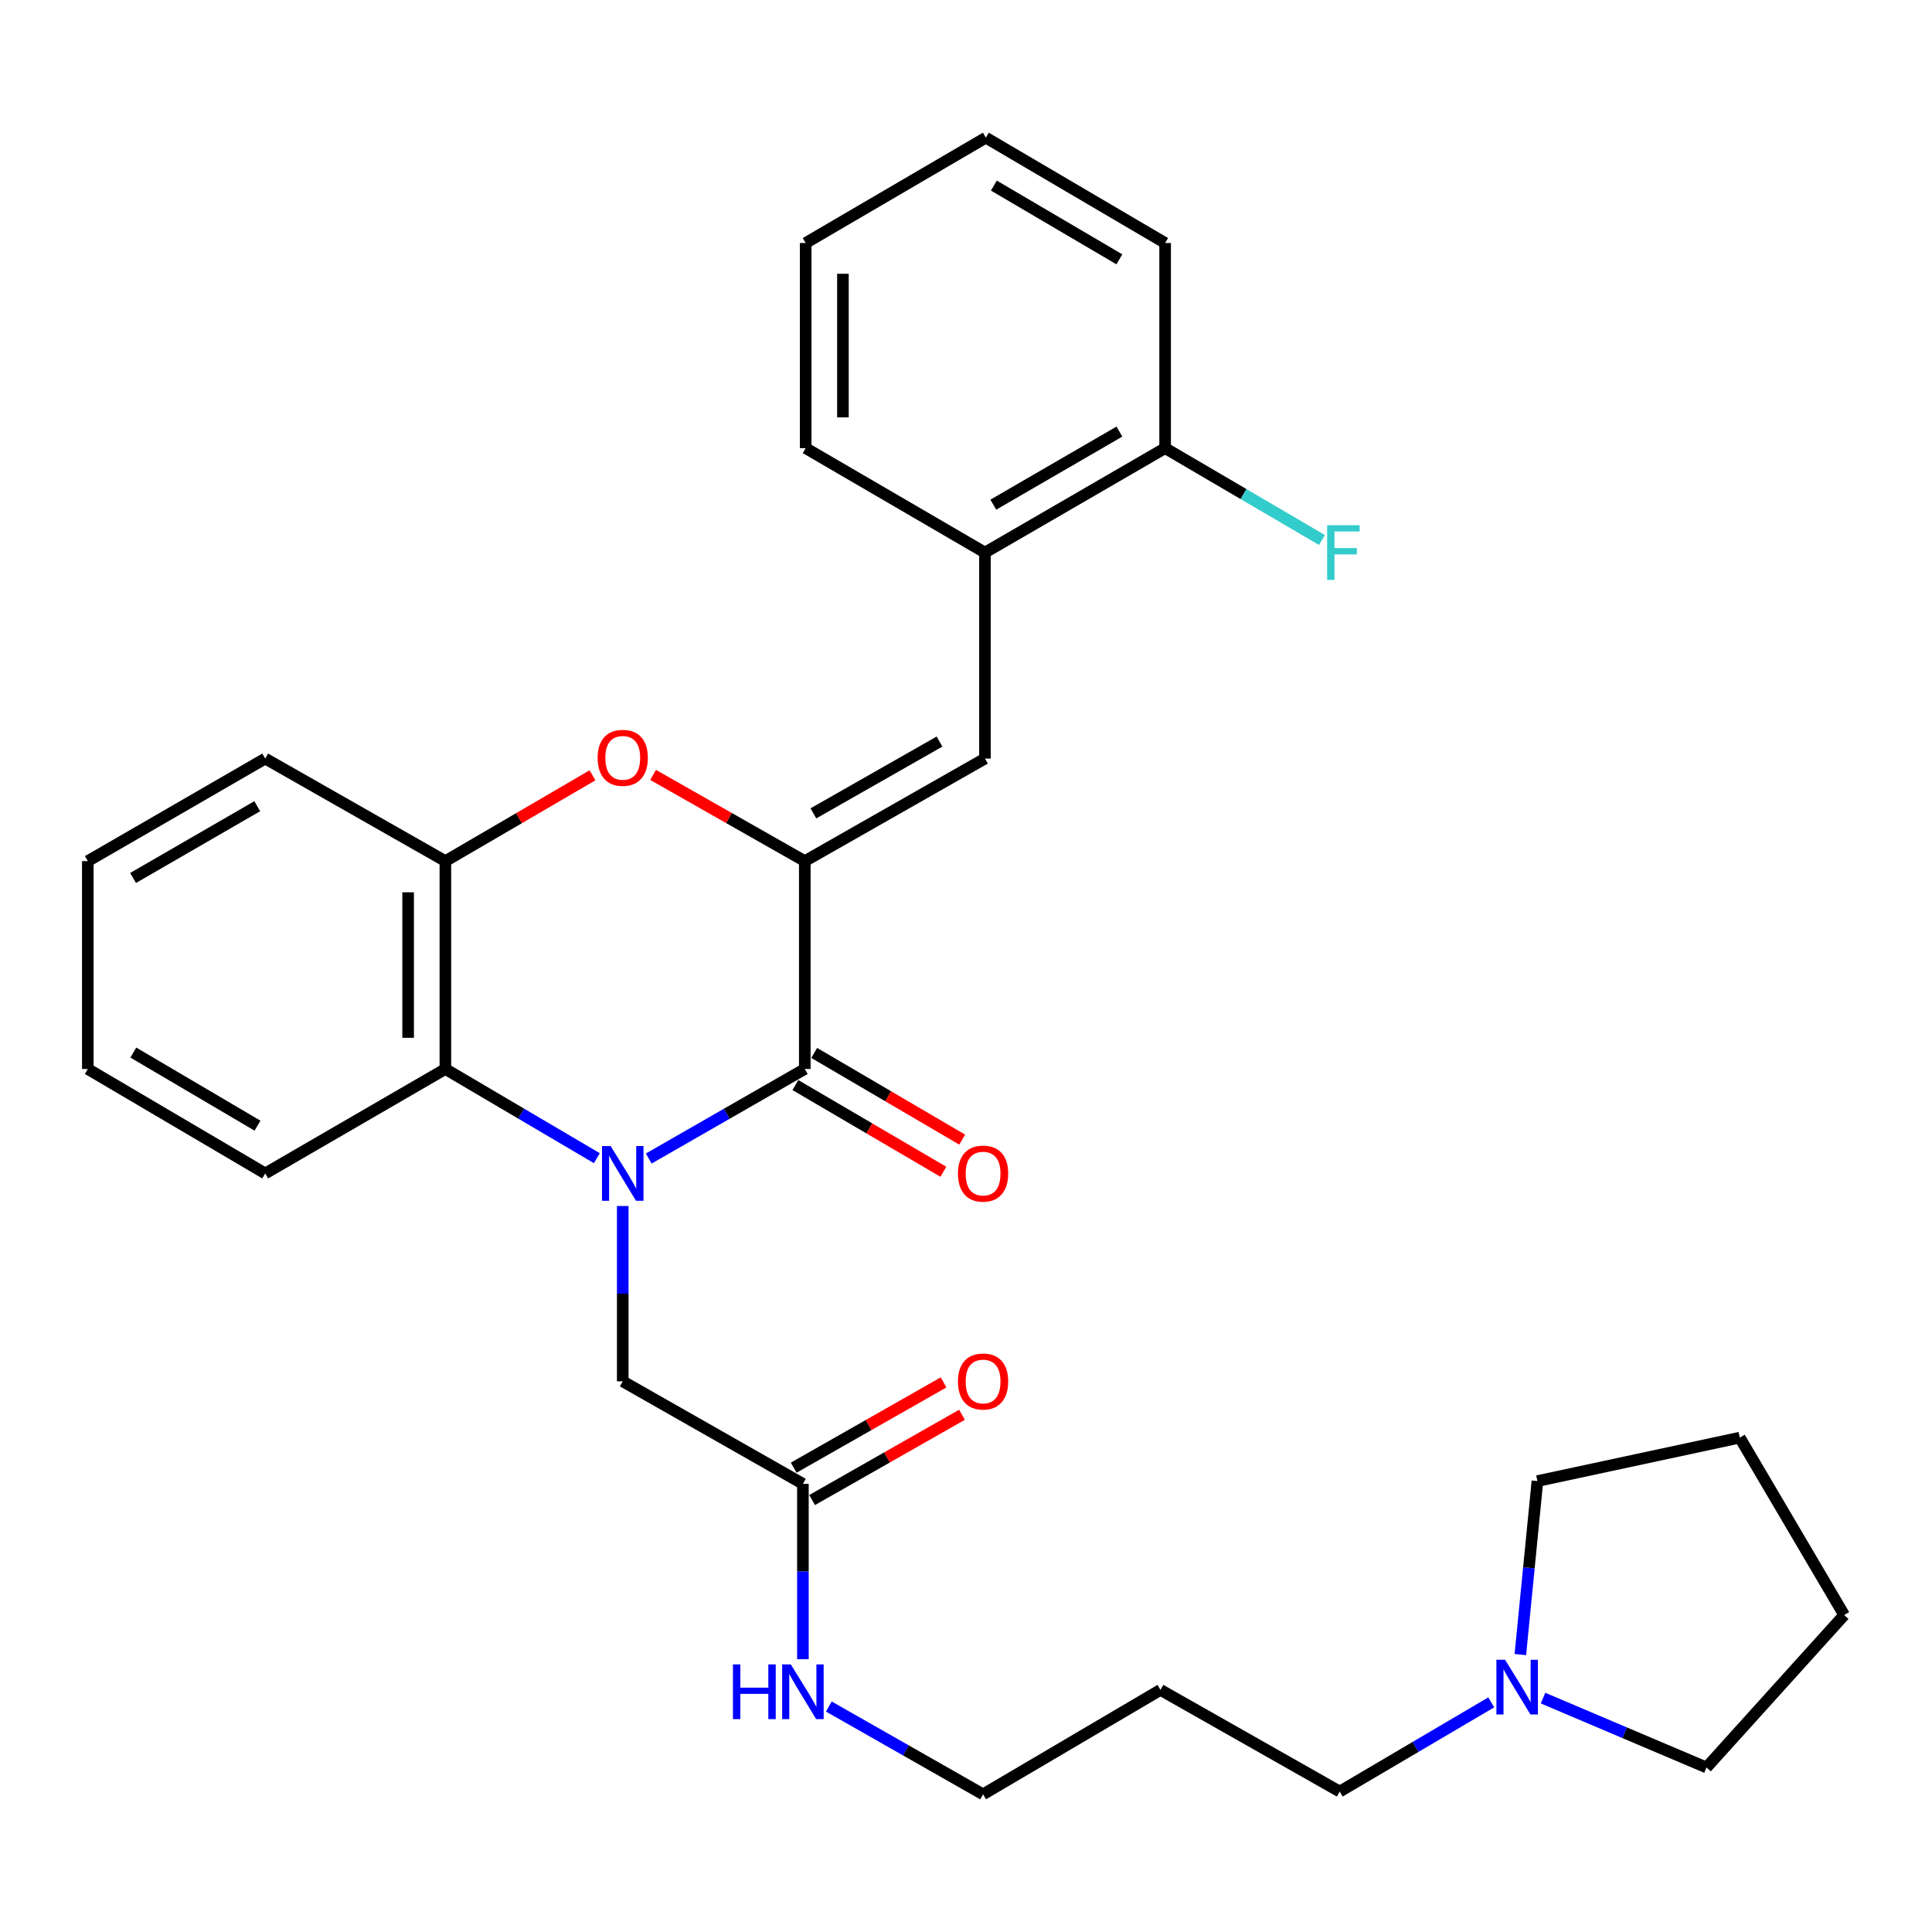<?xml version='1.0' encoding='iso-8859-1'?>
<svg version='1.1' baseProfile='full'
              xmlns='http://www.w3.org/2000/svg'
                      xmlns:rdkit='http://www.rdkit.org/xml'
                      xmlns:xlink='http://www.w3.org/1999/xlink'
                  xml:space='preserve'
width='1000px' height='1000px' viewBox='0 0 1000 1000'>
<!-- END OF HEADER -->
<rect style='opacity:1.0;fill:#FFFFFF;stroke:none' width='1000' height='1000' x='0' y='0'> </rect>
<path class='bond-0' d='M 335.787,599.65 L 376.173,576.48' style='fill:none;fill-rule:evenodd;stroke:#0000FF;stroke-width:6px;stroke-linecap:butt;stroke-linejoin:miter;stroke-opacity:1' />
<path class='bond-0' d='M 376.173,576.48 L 416.559,553.31' style='fill:none;fill-rule:evenodd;stroke:#000000;stroke-width:6px;stroke-linecap:butt;stroke-linejoin:miter;stroke-opacity:1' />
<path class='bond-3' d='M 308.928,599.478 L 269.726,576.394' style='fill:none;fill-rule:evenodd;stroke:#0000FF;stroke-width:6px;stroke-linecap:butt;stroke-linejoin:miter;stroke-opacity:1' />
<path class='bond-3' d='M 269.726,576.394 L 230.525,553.31' style='fill:none;fill-rule:evenodd;stroke:#000000;stroke-width:6px;stroke-linecap:butt;stroke-linejoin:miter;stroke-opacity:1' />
<path class='bond-6' d='M 322.331,624.22 L 322.331,669.598' style='fill:none;fill-rule:evenodd;stroke:#0000FF;stroke-width:6px;stroke-linecap:butt;stroke-linejoin:miter;stroke-opacity:1' />
<path class='bond-6' d='M 322.331,669.598 L 322.331,714.976' style='fill:none;fill-rule:evenodd;stroke:#000000;stroke-width:6px;stroke-linecap:butt;stroke-linejoin:miter;stroke-opacity:1' />
<path class='bond-1' d='M 416.559,553.31 L 416.559,445.715' style='fill:none;fill-rule:evenodd;stroke:#000000;stroke-width:6px;stroke-linecap:butt;stroke-linejoin:miter;stroke-opacity:1' />
<path class='bond-10' d='M 411.686,561.628 L 449.988,584.067' style='fill:none;fill-rule:evenodd;stroke:#000000;stroke-width:6px;stroke-linecap:butt;stroke-linejoin:miter;stroke-opacity:1' />
<path class='bond-10' d='M 449.988,584.067 L 488.29,606.506' style='fill:none;fill-rule:evenodd;stroke:#FF0000;stroke-width:6px;stroke-linecap:butt;stroke-linejoin:miter;stroke-opacity:1' />
<path class='bond-10' d='M 421.432,544.992 L 459.734,567.431' style='fill:none;fill-rule:evenodd;stroke:#000000;stroke-width:6px;stroke-linecap:butt;stroke-linejoin:miter;stroke-opacity:1' />
<path class='bond-10' d='M 459.734,567.431 L 498.036,589.87' style='fill:none;fill-rule:evenodd;stroke:#FF0000;stroke-width:6px;stroke-linecap:butt;stroke-linejoin:miter;stroke-opacity:1' />
<path class='bond-4' d='M 416.559,445.715 L 509.812,392.63' style='fill:none;fill-rule:evenodd;stroke:#000000;stroke-width:6px;stroke-linecap:butt;stroke-linejoin:miter;stroke-opacity:1' />
<path class='bond-4' d='M 421.008,420.997 L 486.285,383.837' style='fill:none;fill-rule:evenodd;stroke:#000000;stroke-width:6px;stroke-linecap:butt;stroke-linejoin:miter;stroke-opacity:1' />
<path class='bond-30' d='M 416.559,445.715 L 377.3,423.406' style='fill:none;fill-rule:evenodd;stroke:#000000;stroke-width:6px;stroke-linecap:butt;stroke-linejoin:miter;stroke-opacity:1' />
<path class='bond-30' d='M 377.3,423.406 L 338.041,401.096' style='fill:none;fill-rule:evenodd;stroke:#FF0000;stroke-width:6px;stroke-linecap:butt;stroke-linejoin:miter;stroke-opacity:1' />
<path class='bond-2' d='M 306.674,401.301 L 268.6,423.508' style='fill:none;fill-rule:evenodd;stroke:#FF0000;stroke-width:6px;stroke-linecap:butt;stroke-linejoin:miter;stroke-opacity:1' />
<path class='bond-2' d='M 268.6,423.508 L 230.525,445.715' style='fill:none;fill-rule:evenodd;stroke:#000000;stroke-width:6px;stroke-linecap:butt;stroke-linejoin:miter;stroke-opacity:1' />
<path class='bond-5' d='M 230.525,553.31 L 230.525,445.715' style='fill:none;fill-rule:evenodd;stroke:#000000;stroke-width:6px;stroke-linecap:butt;stroke-linejoin:miter;stroke-opacity:1' />
<path class='bond-5' d='M 211.244,537.171 L 211.244,461.854' style='fill:none;fill-rule:evenodd;stroke:#000000;stroke-width:6px;stroke-linecap:butt;stroke-linejoin:miter;stroke-opacity:1' />
<path class='bond-16' d='M 230.525,553.31 L 137.272,607.37' style='fill:none;fill-rule:evenodd;stroke:#000000;stroke-width:6px;stroke-linecap:butt;stroke-linejoin:miter;stroke-opacity:1' />
<path class='bond-7' d='M 509.812,392.63 L 509.812,286.009' style='fill:none;fill-rule:evenodd;stroke:#000000;stroke-width:6px;stroke-linecap:butt;stroke-linejoin:miter;stroke-opacity:1' />
<path class='bond-18' d='M 230.525,445.715 L 137.272,392.63' style='fill:none;fill-rule:evenodd;stroke:#000000;stroke-width:6px;stroke-linecap:butt;stroke-linejoin:miter;stroke-opacity:1' />
<path class='bond-8' d='M 322.331,714.976 L 415.584,768.04' style='fill:none;fill-rule:evenodd;stroke:#000000;stroke-width:6px;stroke-linecap:butt;stroke-linejoin:miter;stroke-opacity:1' />
<path class='bond-11' d='M 509.812,286.009 L 603.064,231.96' style='fill:none;fill-rule:evenodd;stroke:#000000;stroke-width:6px;stroke-linecap:butt;stroke-linejoin:miter;stroke-opacity:1' />
<path class='bond-11' d='M 514.131,261.221 L 579.408,223.386' style='fill:none;fill-rule:evenodd;stroke:#000000;stroke-width:6px;stroke-linecap:butt;stroke-linejoin:miter;stroke-opacity:1' />
<path class='bond-21' d='M 509.812,286.009 L 417.019,231.96' style='fill:none;fill-rule:evenodd;stroke:#000000;stroke-width:6px;stroke-linecap:butt;stroke-linejoin:miter;stroke-opacity:1' />
<path class='bond-12' d='M 420.352,776.419 L 459.137,754.349' style='fill:none;fill-rule:evenodd;stroke:#000000;stroke-width:6px;stroke-linecap:butt;stroke-linejoin:miter;stroke-opacity:1' />
<path class='bond-12' d='M 459.137,754.349 L 497.922,732.279' style='fill:none;fill-rule:evenodd;stroke:#FF0000;stroke-width:6px;stroke-linecap:butt;stroke-linejoin:miter;stroke-opacity:1' />
<path class='bond-12' d='M 410.816,759.661 L 449.602,737.591' style='fill:none;fill-rule:evenodd;stroke:#000000;stroke-width:6px;stroke-linecap:butt;stroke-linejoin:miter;stroke-opacity:1' />
<path class='bond-12' d='M 449.602,737.591 L 488.387,715.521' style='fill:none;fill-rule:evenodd;stroke:#FF0000;stroke-width:6px;stroke-linecap:butt;stroke-linejoin:miter;stroke-opacity:1' />
<path class='bond-13' d='M 415.584,768.04 L 415.584,813.423' style='fill:none;fill-rule:evenodd;stroke:#000000;stroke-width:6px;stroke-linecap:butt;stroke-linejoin:miter;stroke-opacity:1' />
<path class='bond-13' d='M 415.584,813.423 L 415.584,858.806' style='fill:none;fill-rule:evenodd;stroke:#0000FF;stroke-width:6px;stroke-linecap:butt;stroke-linejoin:miter;stroke-opacity:1' />
<path class='bond-9' d='M 771.87,881.137 L 732.653,904.222' style='fill:none;fill-rule:evenodd;stroke:#0000FF;stroke-width:6px;stroke-linecap:butt;stroke-linejoin:miter;stroke-opacity:1' />
<path class='bond-9' d='M 732.653,904.222 L 693.436,927.307' style='fill:none;fill-rule:evenodd;stroke:#000000;stroke-width:6px;stroke-linecap:butt;stroke-linejoin:miter;stroke-opacity:1' />
<path class='bond-19' d='M 798.676,878.936 L 840.974,896.893' style='fill:none;fill-rule:evenodd;stroke:#0000FF;stroke-width:6px;stroke-linecap:butt;stroke-linejoin:miter;stroke-opacity:1' />
<path class='bond-19' d='M 840.974,896.893 L 883.272,914.849' style='fill:none;fill-rule:evenodd;stroke:#000000;stroke-width:6px;stroke-linecap:butt;stroke-linejoin:miter;stroke-opacity:1' />
<path class='bond-20' d='M 786.932,856.408 L 791.352,811.506' style='fill:none;fill-rule:evenodd;stroke:#0000FF;stroke-width:6px;stroke-linecap:butt;stroke-linejoin:miter;stroke-opacity:1' />
<path class='bond-20' d='M 791.352,811.506 L 795.772,766.605' style='fill:none;fill-rule:evenodd;stroke:#000000;stroke-width:6px;stroke-linecap:butt;stroke-linejoin:miter;stroke-opacity:1' />
<path class='bond-14' d='M 603.064,231.96 L 643.657,255.736' style='fill:none;fill-rule:evenodd;stroke:#000000;stroke-width:6px;stroke-linecap:butt;stroke-linejoin:miter;stroke-opacity:1' />
<path class='bond-14' d='M 643.657,255.736 L 684.249,279.512' style='fill:none;fill-rule:evenodd;stroke:#33CCCC;stroke-width:6px;stroke-linecap:butt;stroke-linejoin:miter;stroke-opacity:1' />
<path class='bond-23' d='M 603.064,231.96 L 603.064,125.779' style='fill:none;fill-rule:evenodd;stroke:#000000;stroke-width:6px;stroke-linecap:butt;stroke-linejoin:miter;stroke-opacity:1' />
<path class='bond-22' d='M 429.007,883.298 L 468.922,906.02' style='fill:none;fill-rule:evenodd;stroke:#0000FF;stroke-width:6px;stroke-linecap:butt;stroke-linejoin:miter;stroke-opacity:1' />
<path class='bond-22' d='M 468.922,906.02 L 508.837,928.742' style='fill:none;fill-rule:evenodd;stroke:#000000;stroke-width:6px;stroke-linecap:butt;stroke-linejoin:miter;stroke-opacity:1' />
<path class='bond-15' d='M 693.436,927.307 L 600.654,874.682' style='fill:none;fill-rule:evenodd;stroke:#000000;stroke-width:6px;stroke-linecap:butt;stroke-linejoin:miter;stroke-opacity:1' />
<path class='bond-24' d='M 137.272,607.37 L 45.455,553.31' style='fill:none;fill-rule:evenodd;stroke:#000000;stroke-width:6px;stroke-linecap:butt;stroke-linejoin:miter;stroke-opacity:1' />
<path class='bond-24' d='M 133.282,582.647 L 69.009,544.805' style='fill:none;fill-rule:evenodd;stroke:#000000;stroke-width:6px;stroke-linecap:butt;stroke-linejoin:miter;stroke-opacity:1' />
<path class='bond-17' d='M 600.654,874.682 L 508.837,928.742' style='fill:none;fill-rule:evenodd;stroke:#000000;stroke-width:6px;stroke-linecap:butt;stroke-linejoin:miter;stroke-opacity:1' />
<path class='bond-31' d='M 137.272,392.63 L 45.455,445.715' style='fill:none;fill-rule:evenodd;stroke:#000000;stroke-width:6px;stroke-linecap:butt;stroke-linejoin:miter;stroke-opacity:1' />
<path class='bond-31' d='M 133.15,417.284 L 68.877,454.444' style='fill:none;fill-rule:evenodd;stroke:#000000;stroke-width:6px;stroke-linecap:butt;stroke-linejoin:miter;stroke-opacity:1' />
<path class='bond-26' d='M 883.272,914.849 L 954.545,835.939' style='fill:none;fill-rule:evenodd;stroke:#000000;stroke-width:6px;stroke-linecap:butt;stroke-linejoin:miter;stroke-opacity:1' />
<path class='bond-25' d='M 795.772,766.605 L 900.496,744.122' style='fill:none;fill-rule:evenodd;stroke:#000000;stroke-width:6px;stroke-linecap:butt;stroke-linejoin:miter;stroke-opacity:1' />
<path class='bond-28' d='M 417.019,231.96 L 417.019,125.779' style='fill:none;fill-rule:evenodd;stroke:#000000;stroke-width:6px;stroke-linecap:butt;stroke-linejoin:miter;stroke-opacity:1' />
<path class='bond-28' d='M 436.3,216.033 L 436.3,141.706' style='fill:none;fill-rule:evenodd;stroke:#000000;stroke-width:6px;stroke-linecap:butt;stroke-linejoin:miter;stroke-opacity:1' />
<path class='bond-32' d='M 603.064,125.779 L 510.272,71.258' style='fill:none;fill-rule:evenodd;stroke:#000000;stroke-width:6px;stroke-linecap:butt;stroke-linejoin:miter;stroke-opacity:1' />
<path class='bond-32' d='M 579.378,134.224 L 514.424,96.059' style='fill:none;fill-rule:evenodd;stroke:#000000;stroke-width:6px;stroke-linecap:butt;stroke-linejoin:miter;stroke-opacity:1' />
<path class='bond-27' d='M 45.455,553.31 L 45.455,445.715' style='fill:none;fill-rule:evenodd;stroke:#000000;stroke-width:6px;stroke-linecap:butt;stroke-linejoin:miter;stroke-opacity:1' />
<path class='bond-33' d='M 900.496,744.122 L 954.545,835.939' style='fill:none;fill-rule:evenodd;stroke:#000000;stroke-width:6px;stroke-linecap:butt;stroke-linejoin:miter;stroke-opacity:1' />
<path class='bond-29' d='M 417.019,125.779 L 510.272,71.258' style='fill:none;fill-rule:evenodd;stroke:#000000;stroke-width:6px;stroke-linecap:butt;stroke-linejoin:miter;stroke-opacity:1' />
<path  class='atom-0' d='M 316.071 593.21
L 325.351 608.21
Q 326.271 609.69, 327.751 612.37
Q 329.231 615.05, 329.311 615.21
L 329.311 593.21
L 333.071 593.21
L 333.071 621.53
L 329.191 621.53
L 319.231 605.13
Q 318.071 603.21, 316.831 601.01
Q 315.631 598.81, 315.271 598.13
L 315.271 621.53
L 311.591 621.53
L 311.591 593.21
L 316.071 593.21
' fill='#0000FF'/>
<path  class='atom-3' d='M 309.331 392.249
Q 309.331 385.449, 312.691 381.649
Q 316.051 377.849, 322.331 377.849
Q 328.611 377.849, 331.971 381.649
Q 335.331 385.449, 335.331 392.249
Q 335.331 399.129, 331.931 403.049
Q 328.531 406.929, 322.331 406.929
Q 316.091 406.929, 312.691 403.049
Q 309.331 399.169, 309.331 392.249
M 322.331 403.729
Q 326.651 403.729, 328.971 400.849
Q 331.331 397.929, 331.331 392.249
Q 331.331 386.689, 328.971 383.889
Q 326.651 381.049, 322.331 381.049
Q 318.011 381.049, 315.651 383.849
Q 313.331 386.649, 313.331 392.249
Q 313.331 397.969, 315.651 400.849
Q 318.011 403.729, 322.331 403.729
' fill='#FF0000'/>
<path  class='atom-10' d='M 779.015 859.087
L 788.295 874.087
Q 789.215 875.567, 790.695 878.247
Q 792.175 880.927, 792.255 881.087
L 792.255 859.087
L 796.015 859.087
L 796.015 887.407
L 792.135 887.407
L 782.175 871.007
Q 781.015 869.087, 779.775 866.887
Q 778.575 864.687, 778.215 864.007
L 778.215 887.407
L 774.535 887.407
L 774.535 859.087
L 779.015 859.087
' fill='#0000FF'/>
<path  class='atom-11' d='M 495.837 607.45
Q 495.837 600.65, 499.197 596.85
Q 502.557 593.05, 508.837 593.05
Q 515.117 593.05, 518.477 596.85
Q 521.837 600.65, 521.837 607.45
Q 521.837 614.33, 518.437 618.25
Q 515.037 622.13, 508.837 622.13
Q 502.597 622.13, 499.197 618.25
Q 495.837 614.37, 495.837 607.45
M 508.837 618.93
Q 513.157 618.93, 515.477 616.05
Q 517.837 613.13, 517.837 607.45
Q 517.837 601.89, 515.477 599.09
Q 513.157 596.25, 508.837 596.25
Q 504.517 596.25, 502.157 599.05
Q 499.837 601.85, 499.837 607.45
Q 499.837 613.17, 502.157 616.05
Q 504.517 618.93, 508.837 618.93
' fill='#FF0000'/>
<path  class='atom-13' d='M 495.837 715.056
Q 495.837 708.256, 499.197 704.456
Q 502.557 700.656, 508.837 700.656
Q 515.117 700.656, 518.477 704.456
Q 521.837 708.256, 521.837 715.056
Q 521.837 721.936, 518.437 725.856
Q 515.037 729.736, 508.837 729.736
Q 502.597 729.736, 499.197 725.856
Q 495.837 721.976, 495.837 715.056
M 508.837 726.536
Q 513.157 726.536, 515.477 723.656
Q 517.837 720.736, 517.837 715.056
Q 517.837 709.496, 515.477 706.696
Q 513.157 703.856, 508.837 703.856
Q 504.517 703.856, 502.157 706.656
Q 499.837 709.456, 499.837 715.056
Q 499.837 720.776, 502.157 723.656
Q 504.517 726.536, 508.837 726.536
' fill='#FF0000'/>
<path  class='atom-14' d='M 379.364 861.497
L 383.204 861.497
L 383.204 873.537
L 397.684 873.537
L 397.684 861.497
L 401.524 861.497
L 401.524 889.817
L 397.684 889.817
L 397.684 876.737
L 383.204 876.737
L 383.204 889.817
L 379.364 889.817
L 379.364 861.497
' fill='#0000FF'/>
<path  class='atom-14' d='M 409.324 861.497
L 418.604 876.497
Q 419.524 877.977, 421.004 880.657
Q 422.484 883.337, 422.564 883.497
L 422.564 861.497
L 426.324 861.497
L 426.324 889.817
L 422.444 889.817
L 412.484 873.417
Q 411.324 871.497, 410.084 869.297
Q 408.884 867.097, 408.524 866.417
L 408.524 889.817
L 404.844 889.817
L 404.844 861.497
L 409.324 861.497
' fill='#0000FF'/>
<path  class='atom-15' d='M 686.922 271.849
L 703.762 271.849
L 703.762 275.089
L 690.722 275.089
L 690.722 283.689
L 702.322 283.689
L 702.322 286.969
L 690.722 286.969
L 690.722 300.169
L 686.922 300.169
L 686.922 271.849
' fill='#33CCCC'/>
</svg>
